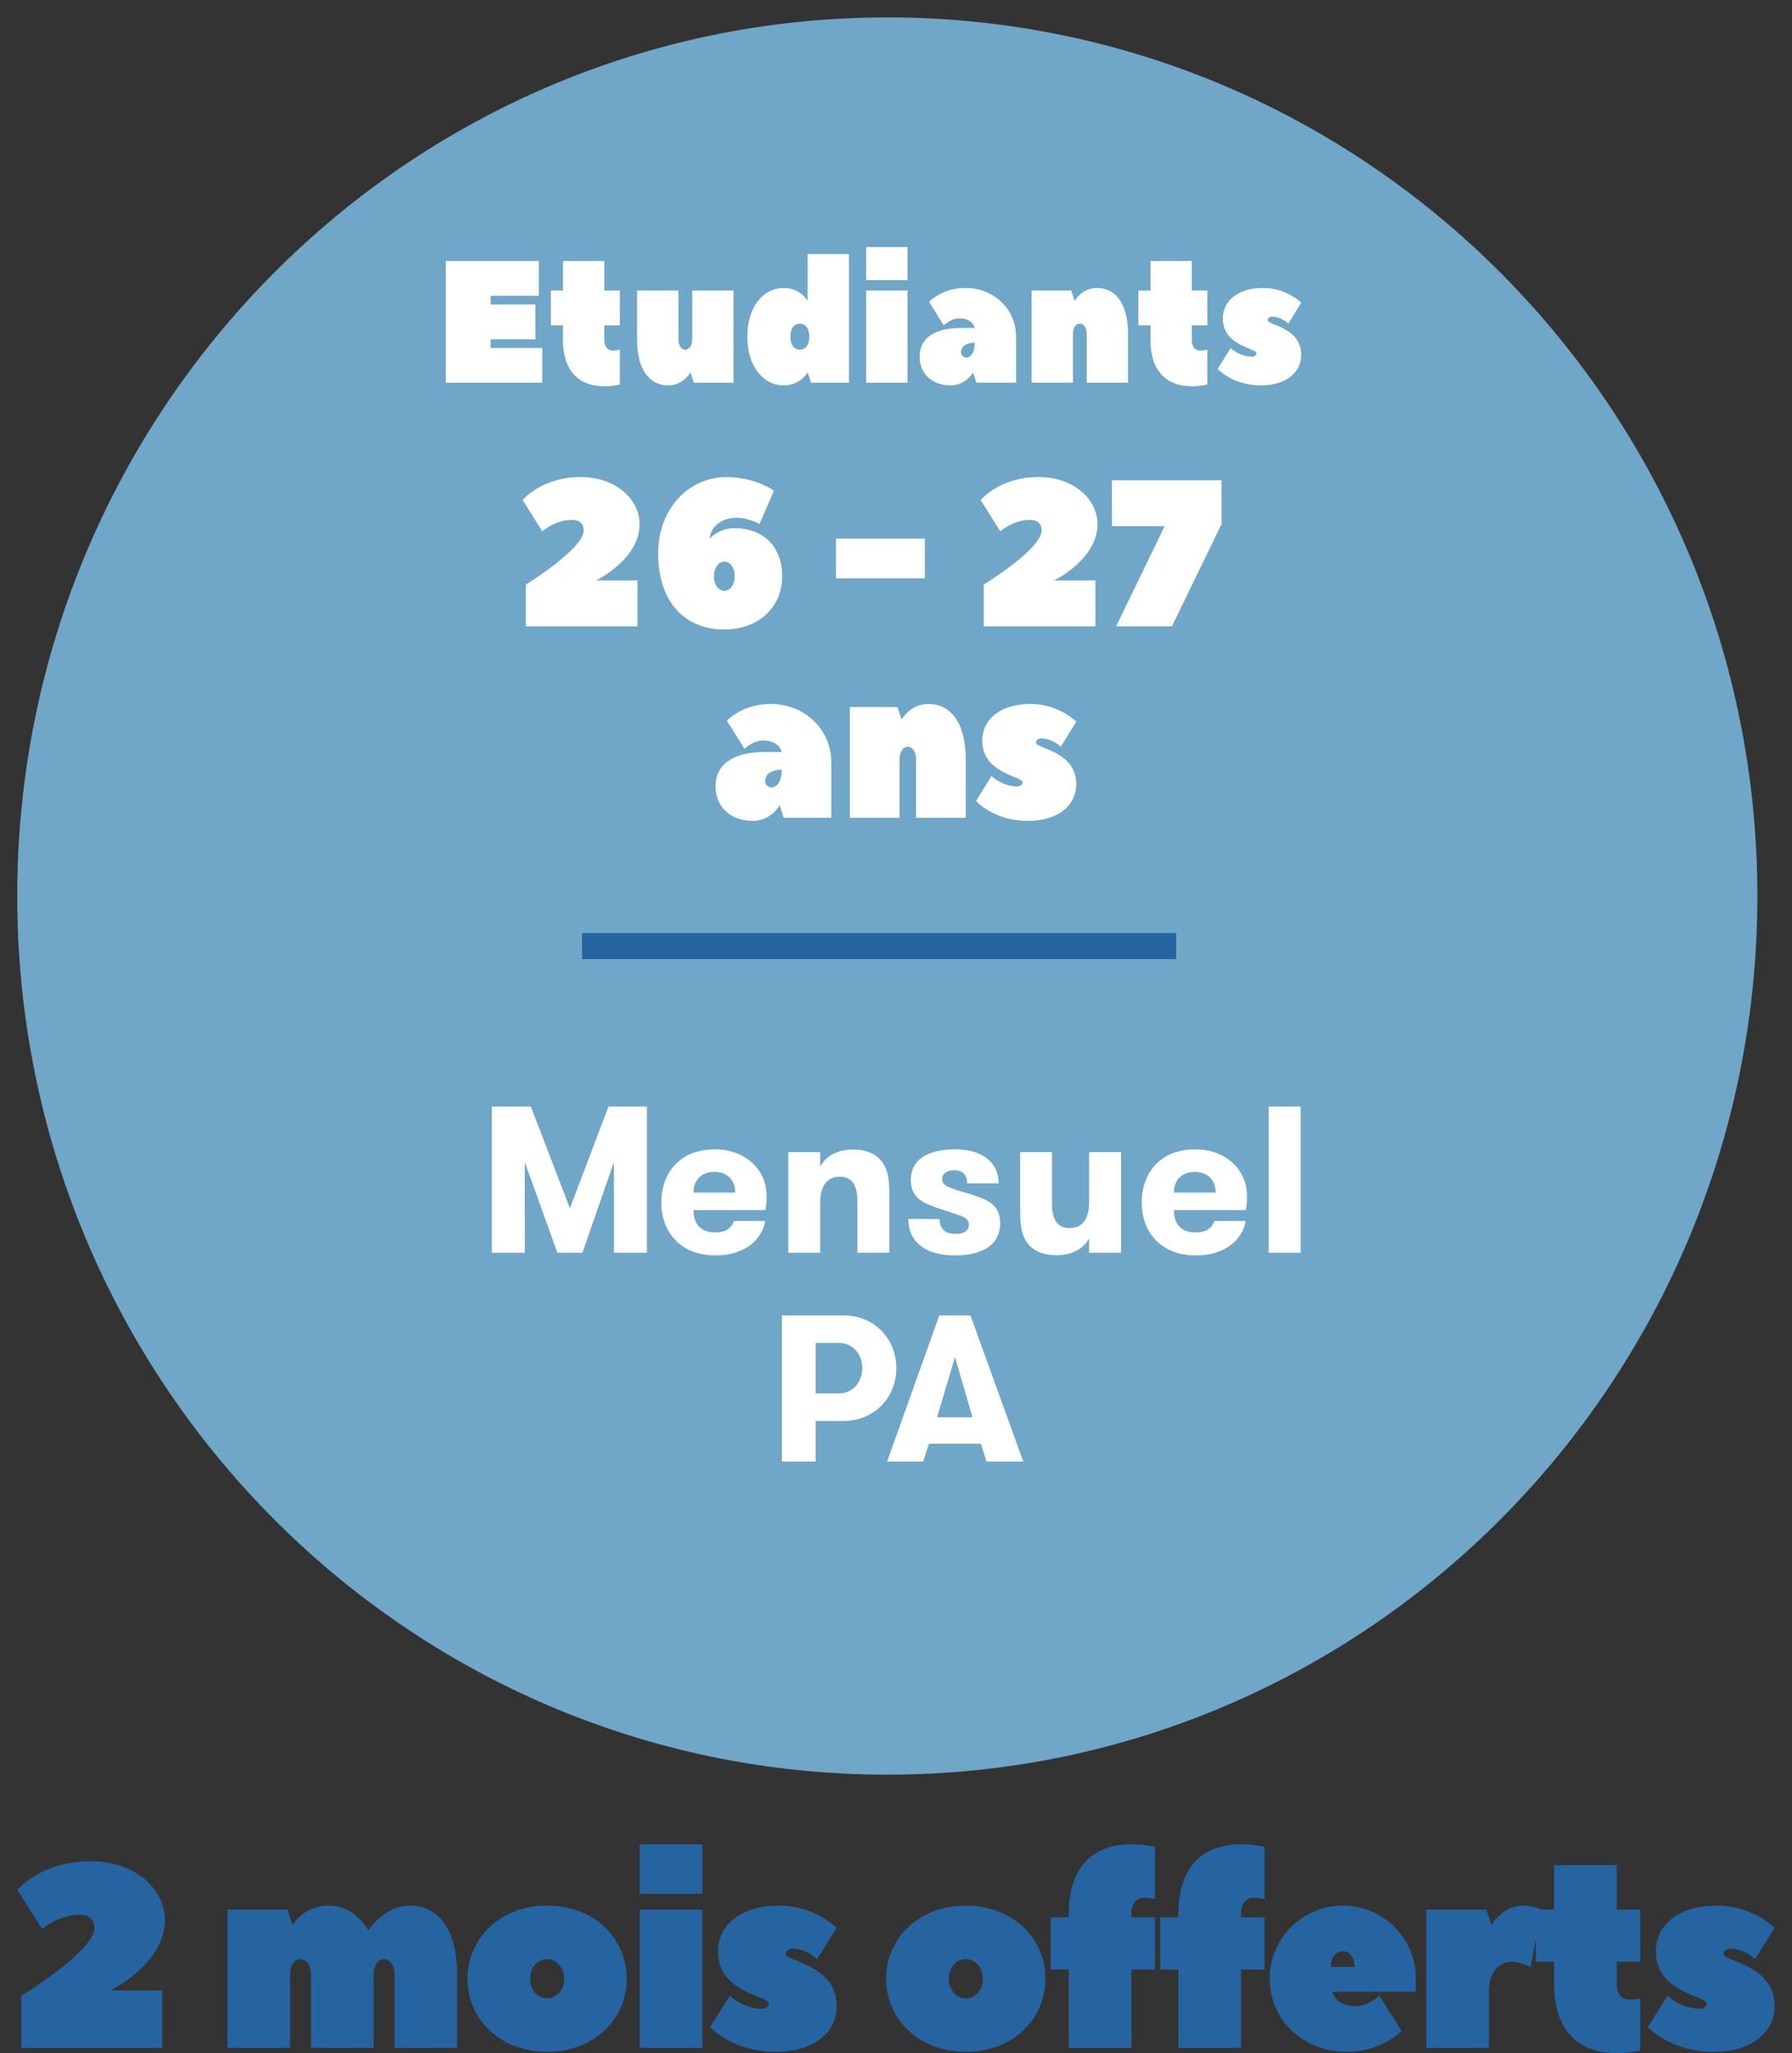 <svg xmlns="http://www.w3.org/2000/svg" width="103" height="118" viewBox="0 0 103 118">
  <rect x="0" y="0" width="103" height="118" fill="#333333" stroke="none"/>
  <g fill="none" fill-rule="evenodd">
    <path fill="#70A6C7" d="M51 102c27.62 0 50.01-22.61 50.01-50.5S78.62 1 51 1C23.38 1 .99 23.61.99 51.5S23.38 102 51 102"/>
    <path fill="#FFF" fill-rule="nonzero" d="M44.276 40.46c2.02 0 3.506 1.5 3.506 3.36V47h-2.734l-.237-.72s-.476.9-1.545.9c-1.307 0-2.14-.84-2.14-1.98 0-1.14.833-1.98 2.853-1.98h.95s-.118-.66-1.069-.66c-.594 0-1.07.48-1.07.48l-1.01-1.62s.892-.96 2.496-.96zm.06 4.8c.296 0 .594-.3.594-1.02-.654 0-.951.3-.951.66 0 .18.178.36.356.36zm9.03-4.8c1.19 0 2.14.96 2.14 3.18V47h-2.852v-3.36c0-.48-.238-.72-.476-.72-.237 0-.475.24-.475.72V47h-2.852v-6.36h2.733l.238.72s.475-.9 1.545-.9zm8.497 4.62c0 1.14-.95 2.1-2.792 2.1-1.96 0-2.971-1.14-2.971-1.14l.891-1.44s.594.6 1.486.6c.178 0 .297-.12.297-.24 0-.36-2.317-.48-2.317-2.4 0-1.14.95-2.1 2.792-2.1 1.604 0 2.614 1.02 2.614 1.02l-.89 1.44s-.476-.48-1.13-.48c-.178 0-.297.12-.297.24 0 .36 2.317.48 2.317 2.4zM28.199 19.5v.5h2.97v2h-5.545v-7h5.347v2H28.2v.5h2.574v2H28.2zm4.159-.8h-.693v-2h.693V15h2.376v1.7h.892v2h-.892v.85c0 .4.199.6.496.6.198 0 .396-.05.396-.05v2s-.396.1-.892.1c-1.485 0-2.376-.9-2.376-2.65v-.85zm6.04 3.45c-.99 0-1.782-.8-1.782-2.65v-2.8h2.377v2.8c0 .4.198.6.396.6s.396-.2.396-.6v-2.8h2.377V22h-2.278l-.198-.6s-.396.75-1.287.75zm4.556-2.8c0-1.8.99-2.8 2.08-2.8.99 0 1.386.75 1.386.75v-2.7h2.377V22h-2.179l-.198-.6s-.396.75-1.387.75c-1.089 0-2.08-1-2.08-2.8zm2.476 0c0 .5.247.75.544.75.297 0 .545-.25.545-.75s-.248-.75-.545-.75c-.297 0-.544.25-.544.75zm4.357-2.65h2.377V22h-2.377v-5.3zm0-.6v-1.9h2.377v1.9h-2.377zm5.694.45c1.684 0 2.921 1.25 2.921 2.8V22h-2.277l-.198-.6s-.396.75-1.288.75c-1.089 0-1.782-.7-1.782-1.65s.693-1.65 2.376-1.65h.793s-.1-.55-.892-.55c-.495 0-.89.4-.89.4l-.843-1.35s.743-.8 2.08-.8zm.05 4c.247 0 .495-.25.495-.85-.545 0-.793.25-.793.55 0 .15.149.3.298.3zm7.526-4c.99 0 1.782.8 1.782 2.65V22h-2.376v-2.8c0-.4-.198-.6-.396-.6-.199 0-.397.2-.397.6V22h-2.376v-5.3h2.277l.198.6s.397-.75 1.288-.75zm3.07 2.15h-.694v-2h.694V15h2.376v1.7h.892v2h-.892v.85c0 .4.198.6.496.6.198 0 .396-.05.396-.05v2s-.396.1-.892.1c-1.485 0-2.376-.9-2.376-2.65v-.85zm8.665 1.7c0 .95-.792 1.75-2.327 1.75-1.634 0-2.476-.95-2.476-.95l.743-1.2s.495.5 1.237.5c.149 0 .248-.1.248-.2 0-.3-1.931-.4-1.931-2 0-.95.792-1.75 2.327-1.75 1.337 0 2.179.85 2.179.85l-.743 1.2s-.396-.4-.94-.4c-.15 0-.248.1-.248.2 0 .3 1.93.4 1.93 2zM36.76 30.12c0 2.04-2.496 3.24-2.496 3.24h2.377V36h-6.417v-2.4s3.327-2.04 3.327-3.12c0-.36-.238-.6-.654-.6-1.01 0-1.723.66-1.723.66l-1.129-1.8s1.07-1.32 3.328-1.32c2.08 0 3.387 1.32 3.387 2.7zm4.04.84s.475-.6 1.426-.6c1.664 0 2.733 1.08 2.733 2.76 0 1.74-1.307 3.06-3.327 3.06-2.258 0-3.803-1.56-3.803-4.38 0-2.58 1.783-4.38 3.922-4.38 1.663 0 2.733.78 2.733.78l-.832 1.92s-.594-.36-1.307-.36c-.95 0-1.545.6-1.545 1.2zm1.426 2.16c0-.54-.297-.84-.594-.84s-.594.3-.594.84.297.84.594.84.594-.3.594-.84zm5.823.12v-2.28h5.11v2.28h-5.11zm15.033-3.12c0 2.04-2.496 3.24-2.496 3.24h2.377V36h-6.417v-2.4s3.327-2.04 3.327-3.12c0-.36-.238-.6-.654-.6-1.01 0-1.723.66-1.723.66l-1.129-1.8s1.07-1.32 3.328-1.32c2.08 0 3.387 1.32 3.387 2.7zm7.13-2.52v2.52L67.36 36h-3.21l2.793-5.76h-3.03V27.6h6.298z"/>
    <path stroke="#2564A0" stroke-width="1.5" d="M33.455 54.377h34.146"/>
    <path fill="#FFF" fill-rule="nonzero" d="M32.756 69.444l2.22-5.844h2.208V72h-1.896v-5.208L33.476 72h-1.44l-1.872-5.208V72h-1.896v-8.4h2.244l2.244 5.844zm9.432.732h1.8c-.192 1.092-1.2 1.98-2.856 1.98-2.028 0-3.12-1.344-3.12-3.048 0-1.692 1.068-3.048 3.072-3.048 1.812 0 2.976 1.224 2.976 2.64 0 .24 0 .504-.06.852h-4.14c0 .696.324 1.284 1.26 1.284.636 0 .936-.288 1.068-.66zm-1.116-2.82c-.696 0-1.212.408-1.212 1.188h2.4c0-.744-.492-1.188-1.188-1.188zM47.144 72h-1.836v-5.784h1.836v.84c.324-.624.996-.984 1.896-.984.744 0 1.308.252 1.62.66.36.444.456 1.008.456 1.836V72H49.28v-2.964c0-.828-.252-1.404-1.02-1.404-.744 0-1.116.576-1.116 1.464V72zm5.064-1.944l1.8.012c0 .612.384.852.924.852.444 0 .756-.156.756-.54 0-.444-.456-.492-1.548-.864-.948-.324-1.788-.576-1.788-1.692 0-1.2.996-1.764 2.556-1.764 1.68 0 2.496.852 2.496 1.956h-1.812c0-.48-.252-.756-.756-.756-.372 0-.684.168-.684.516 0 .42.492.516 1.476.816 1.02.312 1.86.576 1.86 1.704 0 1.368-1.176 1.86-2.616 1.86-1.644 0-2.664-.756-2.664-2.1zm10.392-3.84h1.836V72H62.6v-.828c-.324.612-.996.972-1.896.972-.744 0-1.308-.252-1.62-.66-.36-.444-.444-1.008-.444-1.836v-3.432h1.824v2.964c0 .828.252 1.404 1.02 1.404.756 0 1.116-.576 1.116-1.464v-2.904zm7.2 3.96h1.8c-.192 1.092-1.2 1.98-2.856 1.98-2.028 0-3.12-1.344-3.12-3.048 0-1.692 1.068-3.048 3.072-3.048 1.812 0 2.976 1.224 2.976 2.64 0 .24 0 .504-.06.852h-4.14c0 .696.324 1.284 1.26 1.284.636 0 .936-.288 1.068-.66zm-1.116-2.82c-.696 0-1.212.408-1.212 1.188h2.4c0-.744-.492-1.188-1.188-1.188zM72.92 72v-8.4h1.836V72H72.92zm-24.462 9.672h-1.572V84h-1.944v-8.4h3.516c1.86 0 3.06 1.404 3.06 3.036 0 1.632-1.2 3.036-3.06 3.036zm-.24-4.488h-1.332v2.904h1.332c.816 0 1.344-.672 1.344-1.452 0-.78-.528-1.452-1.344-1.452zM54.89 78l-1.032 3.456h2.04L54.89 78zm-3.9 6l3-8.4h1.788l3.036 8.4h-2.112l-.324-1.02H53.39L53.066 84H50.99z"/>
    <path fill="#2564A0" fill-rule="nonzero" d="M9.478 110.351c0 2.551-3.151 4.052-3.151 4.052h3v3.301H1.226v-3.001s4.201-2.55 4.201-3.901c0-.45-.3-.75-.825-.75-1.275 0-2.176.825-2.176.825L1 108.626s1.35-1.65 4.201-1.65c2.626 0 4.277 1.65 4.277 3.375zm11.695.6c.003-.004.903-1.425 2.4-1.425 1.501 0 2.701 1.2 2.701 3.977v4.201h-3.6v-4.201c0-.6-.3-.9-.601-.9-.3 0-.6.3-.6.9v4.201h-3.601v-4.201c0-.6-.3-.9-.6-.9s-.6.3-.6.9v4.201H13.07v-7.953h3.451l.3.9s.6-1.125 2.101-1.125c1.499 0 2.249 1.422 2.25 1.426zm5.697 2.777c0-2.326 1.876-4.202 4.577-4.202 2.7 0 4.576 1.876 4.576 4.202 0 2.325-1.875 4.201-4.576 4.201-2.701 0-4.577-1.876-4.577-4.201zm5.552 0c0-.676-.45-1.126-.975-1.126-.526 0-.976.45-.976 1.126 0 .675.45 1.125.976 1.125.525 0 .975-.45.975-1.125zm4.347-3.977h3.601v7.953h-3.6v-7.953zm0-.9V106h3.601v2.851h-3.6zm11.324 6.452c0 1.426-1.2 2.626-3.526 2.626-2.476 0-3.751-1.425-3.751-1.425l1.125-1.801s.75.75 1.876.75c.225 0 .375-.15.375-.3 0-.45-2.926-.6-2.926-3 0-1.426 1.2-2.627 3.526-2.627 2.026 0 3.301 1.276 3.301 1.276l-1.125 1.8s-.6-.6-1.426-.6c-.225 0-.375.15-.375.3 0 .45 2.926.6 2.926 3.001zm2.842-1.575c0-2.326 1.876-4.202 4.577-4.202 2.7 0 4.576 1.876 4.576 4.202 0 2.325-1.876 4.201-4.576 4.201-2.701 0-4.577-1.876-4.577-4.201zm5.552 0c0-.676-.45-1.126-.975-1.126-.526 0-.976.45-.976 1.126 0 .675.45 1.125.976 1.125.525 0 .975-.45.975-1.125zm3.897-3.527h1.05v-.225c0-2.626 1.35-3.976 3.601-3.976.75 0 1.35.15 1.35.15v3.001s-.3-.075-.6-.075c-.45 0-.75.3-.75.9v.225h1.35v3.001h-1.35v4.502h-3.601v-4.502h-1.05v-3zm6.297 0h1.05v-.225c0-2.626 1.351-3.976 3.602-3.976.75 0 1.35.15 1.35.15v3.001s-.3-.075-.6-.075c-.45 0-.75.3-.75.9v.225h1.35v3.001h-1.35v4.502h-3.601v-4.502h-1.05v-3zm10.5-.675a4.195 4.195 0 0 1 4.2 4.202v.75h-4.8s.15.825 1.35.825c.75 0 1.35-.6 1.35-.6l1.275 2.026s-1.125 1.2-3.15 1.2c-2.552 0-4.427-1.876-4.427-4.201a4.195 4.195 0 0 1 4.201-4.202zm-.676 3.526h1.35c0-.6-.3-.9-.675-.9-.375 0-.675.3-.675.9zm9.224-2.4s.6-1.126 1.8-1.126c.6 0 1.05.225 1.05.225l-.6 3.301s-.6-.3-1.05-.3c-.75 0-1.35.6-1.35 1.65v3.302h-3.602v-7.953h3.451l.3.9zm3.596 2.1h-1.05v-3h1.05V107.2h3.601v2.551h1.35v3.001h-1.35v1.276c0 .6.3.9.75.9.3 0 .6-.075.6-.075v3.001s-.6.15-1.35.15c-2.25 0-3.6-1.35-3.6-3.976v-1.276zM102 115.303c0 1.426-1.2 2.626-3.526 2.626-2.476 0-3.751-1.425-3.751-1.425l1.125-1.801s.75.75 1.876.75c.225 0 .375-.15.375-.3 0-.45-2.926-.6-2.926-3 0-1.426 1.2-2.627 3.526-2.627 2.026 0 3.301 1.276 3.301 1.276l-1.125 1.8s-.6-.6-1.426-.6c-.225 0-.375.15-.375.3 0 .45 2.926.6 2.926 3.001z"/>
  </g>
</svg>
